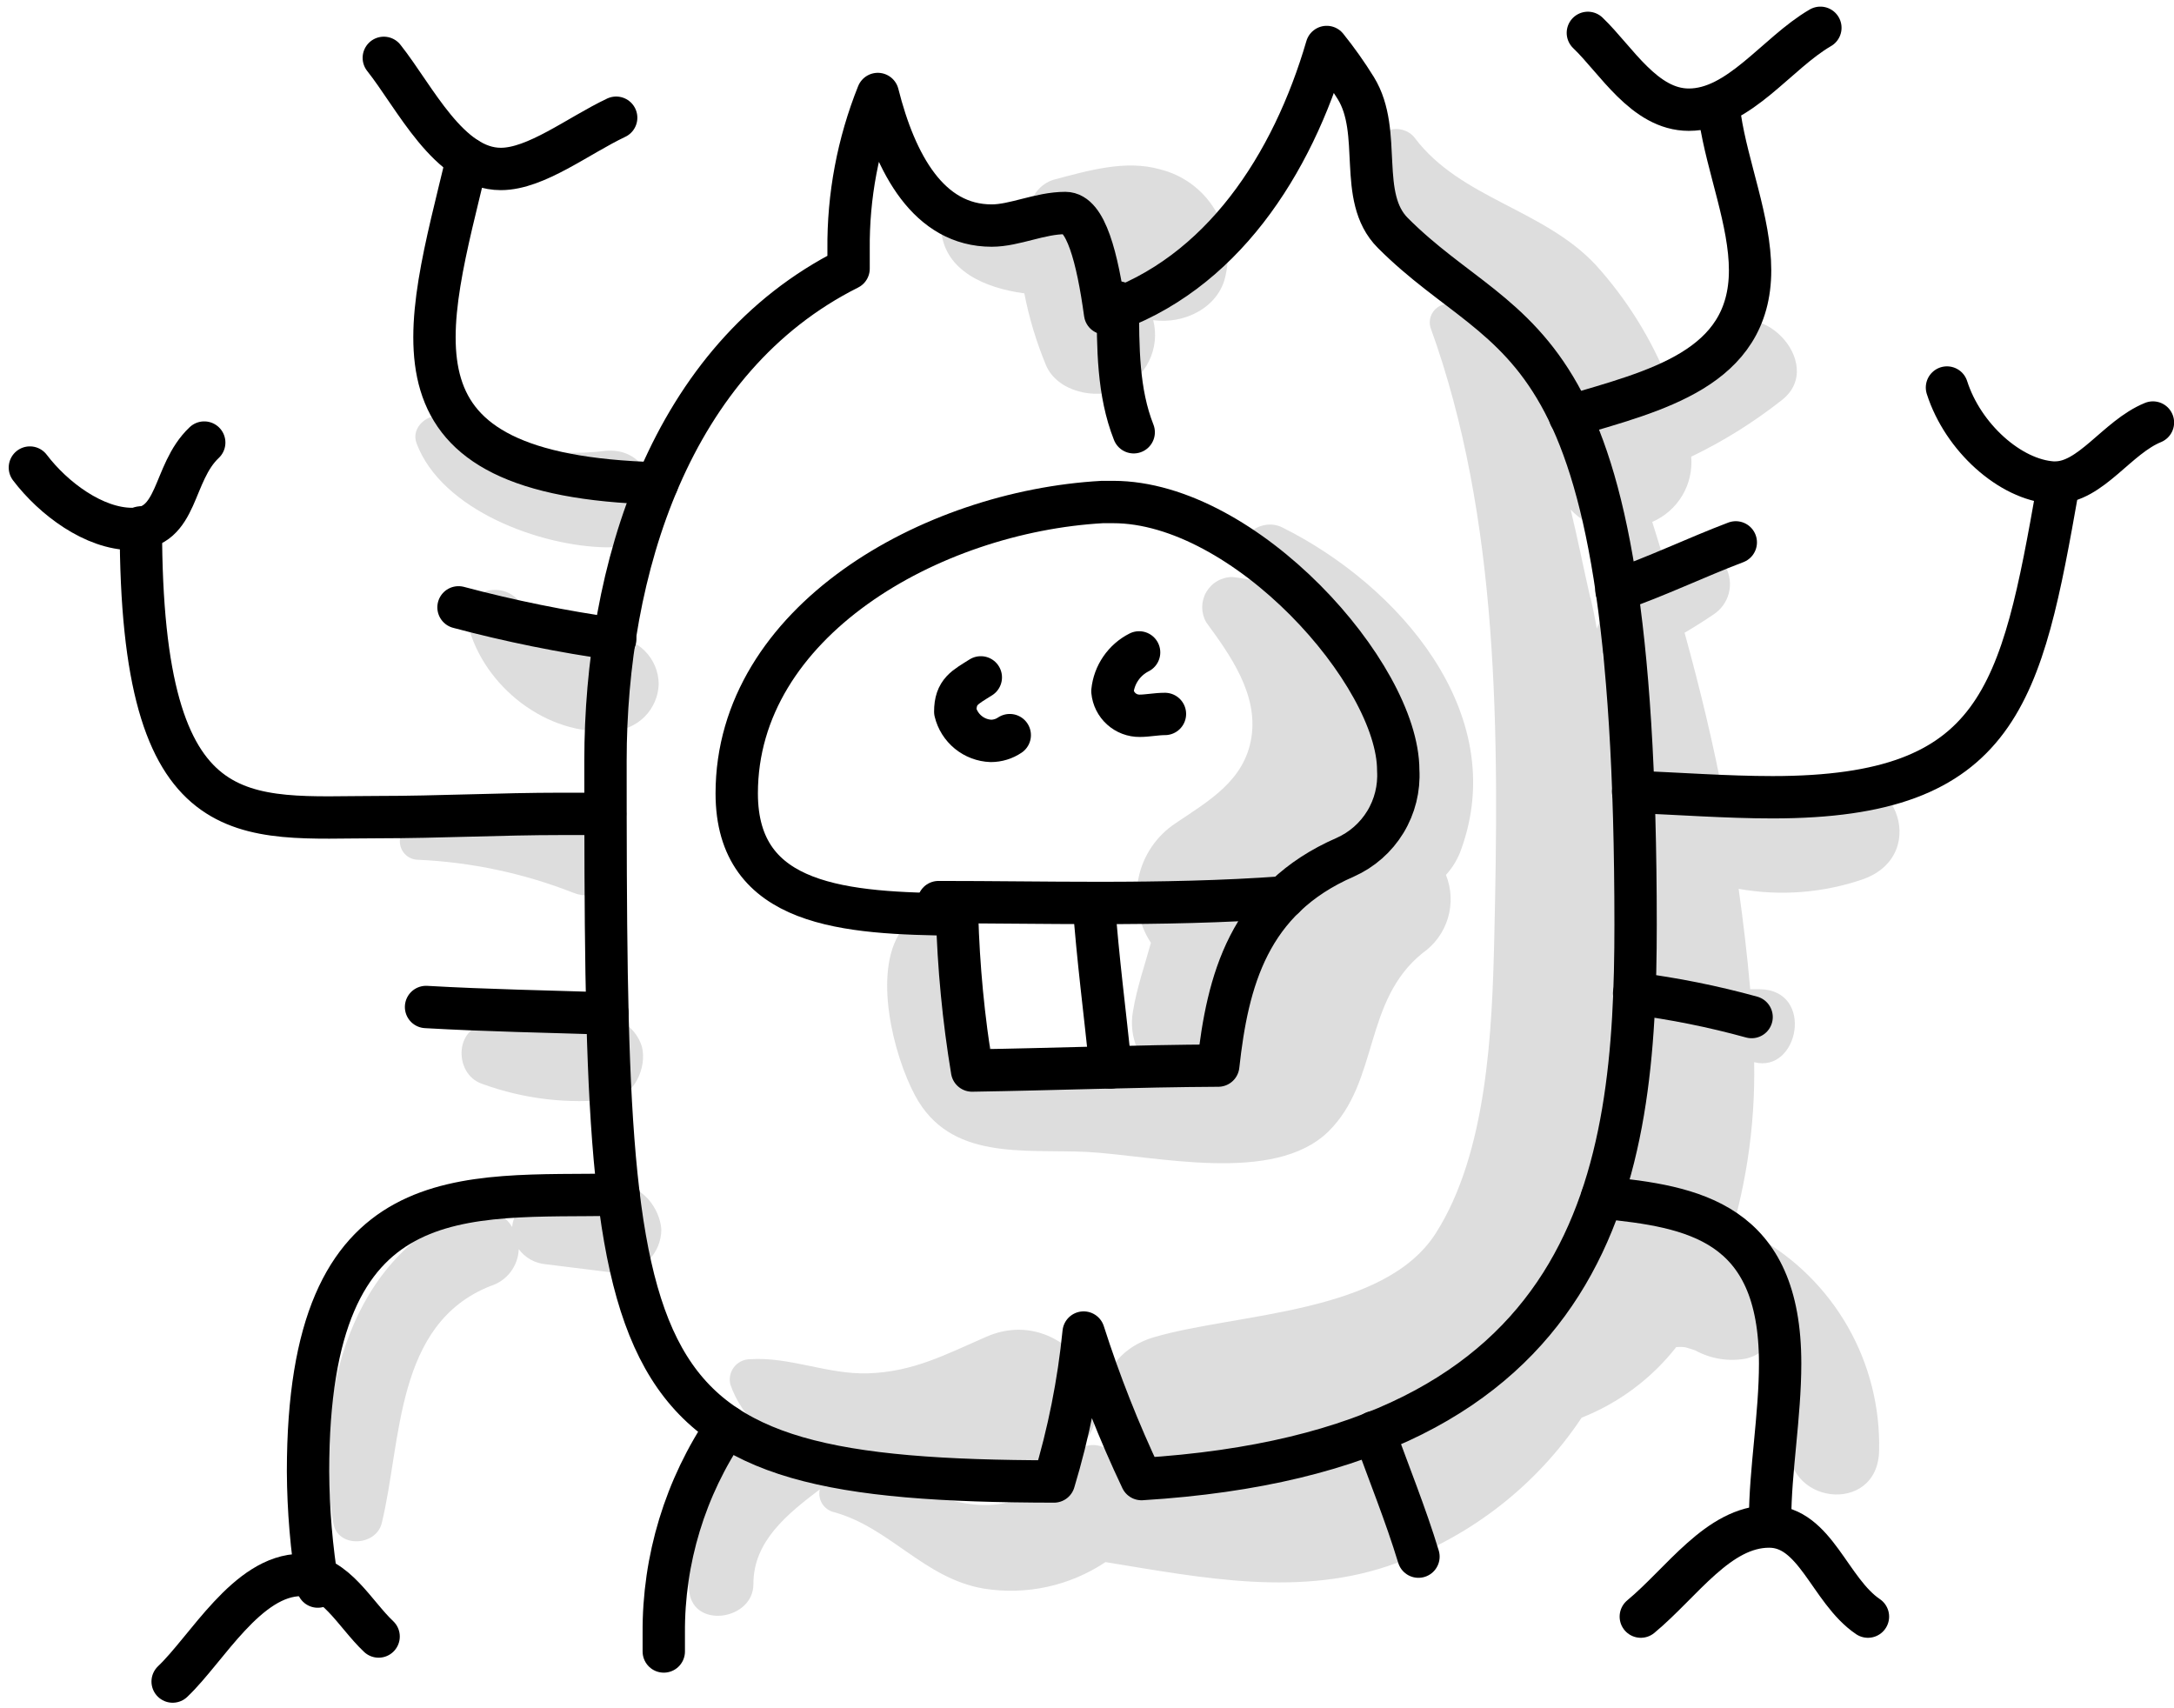 <?xml version="1.0" encoding="UTF-8"?> <svg xmlns="http://www.w3.org/2000/svg" width="154" height="121" viewBox="0 0 154 121" fill="none"><path d="M90.837 37.361C89.247 36.561 87.137 38.251 88.237 39.951C88.507 40.371 88.787 40.771 89.057 41.181C88.478 41.038 87.89 40.935 87.297 40.871C86.922 40.871 86.553 40.971 86.228 41.159C85.903 41.347 85.634 41.617 85.446 41.942C85.259 42.267 85.16 42.636 85.16 43.012C85.161 43.387 85.26 43.756 85.447 44.081C87.147 46.401 89.127 49.171 88.647 52.231C88.167 55.291 85.647 56.711 83.277 58.311C81.923 59.203 80.978 60.596 80.65 62.184C80.322 63.772 80.637 65.425 81.527 66.781C81.087 68.391 80.527 69.971 80.257 71.631C80.089 72.554 80.207 73.507 80.597 74.361L76.067 75.181C73.507 75.641 71.197 76.881 70.157 74.091C69.357 71.941 69.317 69.451 67.987 67.461C67.337 66.461 64.987 64.291 63.817 65.961C61.817 68.861 63.277 74.711 64.817 77.591C67.287 82.221 72.467 81.391 76.957 81.591C81.827 81.851 90.227 83.931 94.097 80.151C97.707 76.601 96.557 70.911 100.767 67.511C101.63 66.912 102.264 66.037 102.566 65.031C102.867 64.025 102.819 62.946 102.427 61.971C102.899 61.455 103.263 60.85 103.497 60.191C107.027 50.491 99.017 41.431 90.837 37.361Z" fill="#DDDDDD"></path><path d="M132 62.268C136.9 60.488 134.09 53.538 129.2 55.618C126.975 56.569 124.55 56.957 122.14 56.748C121.38 52.748 120.42 48.748 119.33 44.818C120 44.428 120.65 44.018 121.33 43.558C121.889 43.212 122.294 42.664 122.462 42.028C122.629 41.391 122.546 40.715 122.23 40.138C121.89 39.571 121.342 39.16 120.703 38.991C120.064 38.823 119.384 38.912 118.81 39.238L117.94 39.898C117.64 38.898 117.35 37.948 117.04 36.968C117.927 36.585 118.671 35.933 119.166 35.104C119.661 34.275 119.883 33.31 119.8 32.348C122.076 31.254 124.226 29.912 126.21 28.348C129.52 25.788 124.39 20.428 121.55 23.698C120.512 24.897 119.393 26.023 118.2 27.068C116.99 24.01 115.239 21.195 113.03 18.758C109.34 14.808 103.44 14.058 100.21 9.758C99.61 8.948 97.96 8.808 97.75 10.078C97.06 14.278 99.94 17.458 102.85 20.078C104.843 21.889 106.475 24.06 107.66 26.478C106.505 24.615 105.004 22.989 103.24 21.688C103.014 21.563 102.757 21.507 102.5 21.526C102.243 21.545 101.997 21.639 101.793 21.797C101.589 21.954 101.435 22.168 101.351 22.412C101.267 22.655 101.256 22.918 101.32 23.168C106.25 36.738 106.18 52.168 105.85 66.438C105.7 72.988 105.35 81.628 101.71 87.348C98.07 93.068 87.71 92.998 81.81 94.698C75.91 96.398 77.41 104.428 82.48 105.188C81.97 105.338 81.48 105.498 80.96 105.678C80.588 104.846 79.97 104.148 79.19 103.678C79.064 103.25 78.787 102.881 78.41 102.642C78.032 102.403 77.581 102.309 77.14 102.378C76.791 102.435 76.463 102.583 76.19 102.808C80.3 99.278 75.38 92.288 69.89 94.678C67.01 95.928 64.71 97.178 61.47 97.278C58.6 97.358 55.93 96.088 53.12 96.278C52.901 96.28 52.686 96.332 52.49 96.43C52.295 96.528 52.124 96.668 51.991 96.842C51.858 97.016 51.767 97.217 51.723 97.431C51.679 97.645 51.685 97.867 51.74 98.078C52.155 99.27 52.876 100.332 53.83 101.158C50.36 103.978 48.15 108.108 48.83 112.788C49.19 115.408 53.4 114.728 53.37 112.178C53.37 109.178 55.75 107.258 58.07 105.498C57.992 105.844 58.053 106.207 58.24 106.508C58.427 106.809 58.725 107.025 59.07 107.108C63.07 108.208 65.46 111.818 69.71 112.528C72.711 113.005 75.782 112.334 78.31 110.648C85.15 111.758 92.22 113.208 98.94 110.708C104.292 108.763 108.882 105.157 112.04 100.418C114.677 99.375 116.989 97.649 118.74 95.418C118.926 95.403 119.113 95.403 119.3 95.418C119.37 95.418 119.98 95.608 120.08 95.648C121.186 96.258 122.469 96.463 123.71 96.228C124.185 96.108 124.625 95.88 124.997 95.56C125.368 95.241 125.66 94.84 125.85 94.388C126.785 96.774 127.102 99.357 126.77 101.898C126.11 106.578 133.02 107.418 133.11 102.758C133.185 99.688 132.42 96.656 130.9 93.988C129.379 91.32 127.159 89.118 124.48 87.618C124.263 87.497 124.016 87.441 123.768 87.457C123.52 87.473 123.282 87.56 123.083 87.708C122.883 87.855 122.73 88.058 122.643 88.29C122.556 88.523 122.537 88.775 122.59 89.018C122.44 89.018 122.3 88.928 122.15 88.898C123.634 84.5 124.348 79.879 124.26 75.238C127.42 76.058 128.57 70.128 124.66 70.068H123.98C123.77 67.668 123.49 65.298 123.16 62.958C126.117 63.488 129.161 63.25 132 62.268ZM75.48 103.748C75.267 103.894 75.069 104.062 74.89 104.248C71.38 107.898 67.96 106.518 64.28 105.348C67.959 105.847 71.703 105.245 75.04 103.618C75.37 103.438 75.685 103.231 75.98 102.998C75.761 103.209 75.59 103.465 75.48 103.748ZM112.65 42.338C112.18 40.268 111.76 38.158 111.26 36.088C111.905 36.807 112.777 37.283 113.73 37.438C114.03 39.228 114.3 41.038 114.52 42.858C114.19 43.188 113.86 43.528 113.52 43.858C113.339 44.051 113.199 44.279 113.11 44.528C112.99 43.808 112.84 43.078 112.67 42.338H112.65ZM113.5 46.248C113.682 46.44 113.902 46.591 114.147 46.691C114.392 46.791 114.656 46.838 114.92 46.828C115.28 50.938 115.46 55.088 115.45 59.188C115.045 54.84 114.387 50.52 113.48 46.248H113.5Z" fill="#DDDDDD"></path><path d="M82.19 11.999C79.72 11.289 77.04 12.099 74.64 12.729C74.183 12.87 73.778 13.143 73.476 13.513C73.174 13.883 72.987 14.334 72.94 14.809C71.28 16.009 69.36 14.979 67.58 15.229C67.32 15.298 67.091 15.451 66.928 15.665C66.765 15.878 66.677 16.14 66.68 16.409C66.97 19.179 69.77 20.409 72.56 20.779C72.9 22.526 73.416 24.235 74.1 25.879C74.9 27.749 77.6 28.319 79.29 27.579C80.208 27.182 80.954 26.47 81.394 25.572C81.834 24.673 81.939 23.648 81.69 22.679C83.85 22.979 86.35 21.819 86.82 19.499C87.179 17.892 86.896 16.208 86.031 14.806C85.166 13.405 83.787 12.398 82.19 11.999Z" fill="#DDDDDD"></path><path d="M42.087 57.929C37.834 57.132 33.459 57.276 29.267 58.349C28.966 58.435 28.706 58.627 28.535 58.889C28.364 59.151 28.294 59.466 28.336 59.776C28.379 60.086 28.532 60.37 28.767 60.577C29.002 60.783 29.304 60.897 29.617 60.899C33.388 61.069 37.104 61.859 40.617 63.239C43.937 64.539 45.597 58.539 42.087 57.929Z" fill="#DDDDDD"></path><path d="M45.478 74.158C45.25 73.399 44.738 72.757 44.049 72.366C43.36 71.975 42.547 71.865 41.778 72.058C39.46 72.534 37.092 72.722 34.728 72.618C32.248 72.398 32.008 76.058 34.168 76.778C37.112 77.851 40.266 78.221 43.378 77.858C44.938 77.618 45.828 75.618 45.478 74.158Z" fill="#DDDDDD"></path><path d="M43.717 84.03L38.627 84.66C38.032 84.693 37.467 84.938 37.036 85.35C36.605 85.763 36.336 86.316 36.277 86.91C35.906 86.295 35.312 85.848 34.618 85.661C33.925 85.475 33.186 85.564 32.557 85.91C24.387 89.58 22.197 99.82 23.617 107.91C23.927 109.66 26.617 109.53 27.037 107.91C28.467 102.07 27.957 93.78 34.747 91.09C35.31 90.916 35.805 90.572 36.163 90.104C36.522 89.636 36.726 89.069 36.747 88.48C36.971 88.784 37.258 89.036 37.587 89.221C37.916 89.405 38.281 89.517 38.657 89.55L43.747 90.18C44.154 90.18 44.557 90.1 44.934 89.944C45.31 89.788 45.651 89.56 45.939 89.272C46.227 88.984 46.456 88.642 46.611 88.266C46.767 87.89 46.847 87.487 46.847 87.08C46.747 85.62 45.477 83.81 43.717 84.03Z" fill="#DDDDDD"></path><path d="M42.947 31.929C40.924 32.187 38.872 32.102 36.877 31.679C34.957 31.169 33.327 29.969 31.417 29.489C30.357 29.219 29.077 30.239 29.507 31.399C31.287 36.149 38.287 38.699 42.947 38.769C47.387 38.829 47.307 31.619 42.947 31.929Z" fill="#DDDDDD"></path><path d="M43.331 45.121C40.811 45.341 38.461 44.861 36.851 42.691C35.541 40.921 32.561 41.891 33.151 44.251C34.241 48.621 38.751 52.171 43.331 51.771C44.205 51.748 45.037 51.391 45.657 50.774C46.276 50.156 46.635 49.325 46.661 48.451C46.653 47.57 46.299 46.728 45.677 46.105C45.054 45.482 44.211 45.129 43.331 45.121Z" fill="#DDDDDD"></path><path d="M86.297 75.479C86.957 69.479 88.438 63.699 95.297 60.719C96.474 60.194 97.464 59.324 98.134 58.224C98.804 57.123 99.122 55.845 99.047 54.559C99.047 47.749 88.198 35.559 78.858 35.559H78.088C65.907 36.239 52.188 44.059 52.188 56.199C52.188 64.249 59.907 64.699 67.797 64.779C67.898 68.482 68.252 72.174 68.858 75.829C74.657 75.739 80.478 75.509 86.297 75.479Z" stroke="black" stroke-width="3" stroke-linecap="round" stroke-linejoin="round"></path><path d="M69.478 47.98C68.358 48.691 67.668 48.98 67.668 50.41C67.807 50.984 68.129 51.496 68.586 51.87C69.042 52.243 69.608 52.458 70.198 52.48C70.672 52.478 71.135 52.336 71.528 52.071" stroke="black" stroke-width="3" stroke-linecap="round" stroke-linejoin="round"></path><path d="M80.691 46.211C80.171 46.474 79.725 46.864 79.395 47.345C79.064 47.825 78.86 48.381 78.801 48.961C78.846 49.44 79.069 49.885 79.427 50.207C79.784 50.529 80.249 50.706 80.731 50.701C81.291 50.701 81.901 50.571 82.521 50.571" stroke="black" stroke-width="3" stroke-linecap="round" stroke-linejoin="round"></path><path d="M66.481 63.899C70.221 63.899 74.02 63.959 77.831 63.959C82.221 63.959 86.621 63.879 90.971 63.559" stroke="black" stroke-width="3" stroke-linecap="round" stroke-linejoin="round"></path><path d="M77.481 63.961C77.76 67.821 78.27 71.741 78.671 75.611" stroke="black" stroke-width="3" stroke-linecap="round" stroke-linejoin="round"></path><path d="M33.1 11.238C30.1 23.768 26.6 33.698 46.55 34.238" stroke="black" stroke-width="3" stroke-linecap="round" stroke-linejoin="round"></path><path d="M27.188 4.098C29.398 6.888 31.797 11.968 35.477 11.968C37.977 11.968 40.947 9.618 43.648 8.338" stroke="black" stroke-width="3" stroke-linecap="round" stroke-linejoin="round"></path><path d="M32.48 43.02C36.132 43.993 39.839 44.744 43.581 45.27" stroke="black" stroke-width="3" stroke-linecap="round" stroke-linejoin="round"></path><path d="M9.98 37.359C9.98 59.509 17.28 57.879 26.77 57.879C31.12 57.879 35.441 57.649 39.77 57.649C40.77 57.649 41.831 57.649 42.861 57.649" stroke="black" stroke-width="3" stroke-linecap="round" stroke-linejoin="round"></path><path d="M2.117 33.118C3.787 35.318 6.667 37.468 9.357 37.468C12.697 37.468 12.147 33.538 14.467 31.348" stroke="black" stroke-width="3" stroke-linecap="round" stroke-linejoin="round"></path><path d="M30.18 71.328C34.56 71.578 38.76 71.648 43.03 71.788" stroke="black" stroke-width="3" stroke-linecap="round" stroke-linejoin="round"></path><path d="M43.82 84.621C32.82 84.821 21.82 83.121 21.82 104.221C21.835 106.955 22.066 109.684 22.51 112.381" stroke="black" stroke-width="3" stroke-linecap="round" stroke-linejoin="round"></path><path d="M12.23 119.109C14.65 116.819 17.511 111.559 21.34 111.559C23.75 111.559 25.14 114.339 26.82 115.919" stroke="black" stroke-width="3" stroke-linecap="round" stroke-linejoin="round"></path><path d="M47.02 116.979C47.02 116.546 47.02 116.116 47.02 115.689C46.982 110.466 48.538 105.355 51.48 101.039" stroke="black" stroke-width="3" stroke-linecap="round" stroke-linejoin="round"></path><path d="M74.661 104.938C75.701 101.498 76.405 97.965 76.761 94.388C77.896 97.935 79.266 101.403 80.861 104.768C113.431 102.768 115.861 83.038 115.861 65.498C115.861 22.218 107.181 25.038 98.661 16.498C96.121 13.948 97.981 9.388 96.041 6.238C95.414 5.227 94.726 4.255 93.981 3.328C91.551 11.648 86.521 19.468 78.281 22.198C77.731 18.198 76.901 15.088 75.471 15.088C73.661 15.088 71.871 15.978 70.251 15.978C65.791 15.978 63.431 11.618 62.181 6.658C60.779 10.154 60.075 13.892 60.111 17.658C60.111 18.108 60.111 18.568 60.111 19.028C47.421 25.388 42.891 40.438 42.891 53.888C42.901 98.678 43.261 104.888 74.661 104.938Z" stroke="black" stroke-width="3" stroke-linecap="round" stroke-linejoin="round"></path><path d="M111.211 29.48C117.211 27.69 123.971 26.15 123.971 19.15C123.971 15.68 122.371 11.85 121.841 8.34" stroke="black" stroke-width="3" stroke-linecap="round" stroke-linejoin="round"></path><path d="M112.48 2.329C114.48 4.239 116.48 7.769 119.63 7.769C123.2 7.769 125.85 3.769 128.95 1.969" stroke="black" stroke-width="3" stroke-linecap="round" stroke-linejoin="round"></path><path d="M122.958 38.418C120.088 39.508 117.438 40.798 114.508 41.818" stroke="black" stroke-width="3" stroke-linecap="round" stroke-linejoin="round"></path><path d="M115.688 56.091C118.898 56.211 122.288 56.471 125.568 56.471C141.708 56.471 143.187 49.201 145.777 34.531" stroke="black" stroke-width="3" stroke-linecap="round" stroke-linejoin="round"></path><path d="M137.918 27.449C139.048 30.989 142.398 33.989 145.408 34.179H145.588C148.108 34.179 149.958 30.969 152.508 29.929" stroke="black" stroke-width="3" stroke-linecap="round" stroke-linejoin="round"></path><path d="M115.758 70.371C118.567 70.73 121.348 71.288 124.078 72.041" stroke="black" stroke-width="3" stroke-linecap="round" stroke-linejoin="round"></path><path d="M113.48 84.828C119.95 85.458 126.1 86.538 126.1 96.578C126.1 100.248 125.39 104.228 125.39 107.578" stroke="black" stroke-width="3" stroke-linecap="round" stroke-linejoin="round"></path><path d="M116.23 114.509C119.15 112.089 121.72 108.129 125.32 108.129C128.61 108.129 129.6 112.669 132.32 114.509" stroke="black" stroke-width="3" stroke-linecap="round" stroke-linejoin="round"></path><path d="M100.48 110.261C99.57 107.261 98.38 104.361 97.34 101.441" stroke="black" stroke-width="3" stroke-linecap="round" stroke-linejoin="round"></path><path d="M80.308 30.618C79.188 27.788 79.188 24.618 79.188 21.418" stroke="black" stroke-width="3" stroke-linecap="round" stroke-linejoin="round"></path></svg> 